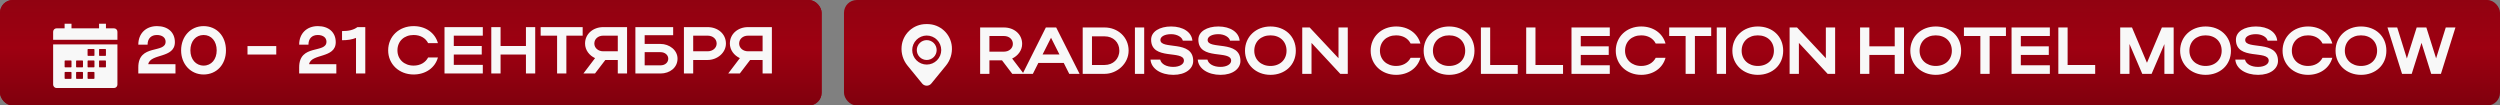 <?xml version="1.0" encoding="UTF-8"?> <svg xmlns="http://www.w3.org/2000/svg" width="782" height="33" viewBox="0 0 782 33" fill="none"><rect x="0" y="0" width="782" height="33" fill="#808080" stroke="none"/><rect width="257" height="33" rx="4" fill="#9D0011"></rect><rect width="257" height="33" rx="4" fill="url(#paint0_linear_1160_1330)"></rect><path d="M49.106 8.17C52.485 8.17 54.702 10.097 54.702 13.185C54.702 18.367 46.992 16.647 46.371 20.087H54.889V22.989H43.262V21.061C43.262 13.621 51.801 16.833 51.801 13.04C51.801 11.735 50.682 10.947 49.086 10.947C47.283 10.947 46.163 12.046 46.163 13.973H43.262C43.262 10.47 45.645 8.17 49.106 8.17ZM56.651 15.755C56.651 11.403 59.635 8.17 63.676 8.17C67.718 8.17 70.682 11.216 70.682 15.755C70.682 20.232 67.718 23.3 63.676 23.3C59.656 23.3 56.651 20.066 56.651 15.755ZM59.552 15.755C59.552 18.553 61.272 20.522 63.697 20.522C66.122 20.522 67.78 18.553 67.78 15.755C67.78 12.895 66.122 10.947 63.697 10.947C61.252 10.947 59.552 12.895 59.552 15.755ZM77.421 17.061V14.408H86.416V17.061H77.421ZM99.423 8.17C102.802 8.17 105.019 10.097 105.019 13.185C105.019 18.367 97.309 16.647 96.687 20.087H105.206V22.989H93.579V21.061C93.579 13.621 102.118 16.833 102.118 13.04C102.118 11.735 100.998 10.947 99.403 10.947C97.599 10.947 96.48 12.046 96.48 13.973H93.579C93.579 10.47 95.962 8.17 99.423 8.17ZM106.988 12.584V9.724C109.143 9.724 110.636 9.351 111.796 8.481H114.263V22.989H111.361V11.859C110.118 12.356 108.77 12.584 106.988 12.584ZM124.32 15.755C124.32 18.553 126.434 20.522 129.377 20.522C131.471 20.522 133.108 19.548 133.916 17.973H136.984C136.092 21.227 133.108 23.3 129.377 23.3C124.838 23.3 121.419 20.066 121.419 15.755C121.419 11.382 124.818 8.17 129.377 8.17C133.108 8.17 136.072 10.242 136.984 13.496H133.916C133.129 11.9 131.491 10.947 129.377 10.947C126.414 10.947 124.32 12.895 124.32 15.755ZM139.043 22.989V8.481H151.022V11.154H141.944V14.388H150.69V17.061H141.944V20.294H151.022V22.989H139.043ZM153.676 22.989V8.481H156.578V14.388H164.516V8.481H167.417V22.989H164.516V17.061H156.578V22.989H153.676ZM174.258 22.989V11.154H169.118V8.481H182.258V11.154H177.16V22.989H174.258ZM186.114 22.989H182.487L186.135 18.18C184.332 17.351 183.005 15.652 183.005 13.621C183.005 10.533 185.617 8.481 188.684 8.481H196.145V22.989H193.244V18.761H189.347L186.114 22.989ZM185.907 13.621C185.907 14.989 187.109 16.046 188.684 16.046H193.244V11.154H188.684C187.088 11.154 185.907 12.191 185.907 13.621ZM198.751 8.481H210.564V11.009H201.652V13.745H206.606C209.404 13.745 211.932 15.693 211.932 18.346C211.932 21.144 209.528 22.989 206.606 22.989H198.751V8.481ZM209.031 18.346C209.031 17.227 208.015 16.315 206.606 16.315H201.652V20.439H206.606C208.036 20.439 209.031 19.548 209.031 18.346ZM213.931 22.989V8.481H221.351C224.459 8.481 227.071 10.533 227.071 13.621C227.071 16.543 224.314 18.761 221.351 18.761H216.832V22.989H213.931ZM224.169 13.621C224.169 12.191 222.967 11.154 221.351 11.154H216.832V16.046H221.351C222.946 16.046 224.169 14.989 224.169 13.621ZM231.411 22.989H227.784L231.432 18.18C229.629 17.351 228.302 15.652 228.302 13.621C228.302 10.533 230.914 8.481 233.981 8.481H241.443V22.989H238.541V18.761H234.644L231.411 22.989ZM231.204 13.621C231.204 14.989 232.406 16.046 233.981 16.046H238.541V11.154H233.981C232.385 11.154 231.204 12.191 231.204 13.621Z" fill="#F8F8F8"></path><path d="M16.621 26.456C16.621 26.742 16.735 27.016 16.937 27.218C17.139 27.42 17.413 27.534 17.698 27.534H35.652C35.937 27.534 36.211 27.42 36.413 27.218C36.615 27.016 36.729 26.742 36.729 26.456V13.889H16.621V26.456ZM30.984 15.505C30.984 15.457 31.003 15.412 31.036 15.378C31.07 15.344 31.116 15.325 31.163 15.325H32.959C33.006 15.325 33.052 15.344 33.086 15.378C33.119 15.412 33.138 15.457 33.138 15.505V17.3C33.138 17.348 33.119 17.393 33.086 17.427C33.052 17.461 33.006 17.48 32.959 17.48H31.163C31.116 17.48 31.07 17.461 31.036 17.427C31.003 17.393 30.984 17.348 30.984 17.3V15.505ZM30.984 19.096C30.984 19.048 31.003 19.002 31.036 18.968C31.07 18.935 31.116 18.916 31.163 18.916H32.959C33.006 18.916 33.052 18.935 33.086 18.968C33.119 19.002 33.138 19.048 33.138 19.096V20.891C33.138 20.938 33.119 20.984 33.086 21.018C33.052 21.051 33.006 21.07 32.959 21.07H31.163C31.116 21.07 31.07 21.051 31.036 21.018C31.003 20.984 30.984 20.938 30.984 20.891V19.096ZM27.393 15.505C27.393 15.457 27.412 15.412 27.446 15.378C27.479 15.344 27.525 15.325 27.573 15.325H29.368C29.416 15.325 29.461 15.344 29.495 15.378C29.529 15.412 29.547 15.457 29.547 15.505V17.3C29.547 17.348 29.529 17.393 29.495 17.427C29.461 17.461 29.416 17.48 29.368 17.48H27.573C27.525 17.48 27.479 17.461 27.446 17.427C27.412 17.393 27.393 17.348 27.393 17.3V15.505ZM27.393 19.096C27.393 19.048 27.412 19.002 27.446 18.968C27.479 18.935 27.525 18.916 27.573 18.916H29.368C29.416 18.916 29.461 18.935 29.495 18.968C29.529 19.002 29.547 19.048 29.547 19.096V20.891C29.547 20.938 29.529 20.984 29.495 21.018C29.461 21.051 29.416 21.07 29.368 21.07H27.573C27.525 21.07 27.479 21.051 27.446 21.018C27.412 20.984 27.393 20.938 27.393 20.891V19.096ZM27.393 22.686C27.393 22.639 27.412 22.593 27.446 22.559C27.479 22.526 27.525 22.507 27.573 22.507H29.368C29.416 22.507 29.461 22.526 29.495 22.559C29.529 22.593 29.547 22.639 29.547 22.686V24.482C29.547 24.529 29.529 24.575 29.495 24.608C29.461 24.642 29.416 24.661 29.368 24.661H27.573C27.525 24.661 27.479 24.642 27.446 24.608C27.412 24.575 27.393 24.529 27.393 24.482V22.686ZM23.802 19.096C23.802 19.048 23.821 19.002 23.855 18.968C23.889 18.935 23.934 18.916 23.982 18.916H25.777C25.825 18.916 25.871 18.935 25.904 18.968C25.938 19.002 25.957 19.048 25.957 19.096V20.891C25.957 20.938 25.938 20.984 25.904 21.018C25.871 21.051 25.825 21.07 25.777 21.07H23.982C23.934 21.07 23.889 21.051 23.855 21.018C23.821 20.984 23.802 20.938 23.802 20.891V19.096ZM23.802 22.686C23.802 22.639 23.821 22.593 23.855 22.559C23.889 22.526 23.934 22.507 23.982 22.507H25.777C25.825 22.507 25.871 22.526 25.904 22.559C25.938 22.593 25.957 22.639 25.957 22.686V24.482C25.957 24.529 25.938 24.575 25.904 24.608C25.871 24.642 25.825 24.661 25.777 24.661H23.982C23.934 24.661 23.889 24.642 23.855 24.608C23.821 24.575 23.802 24.529 23.802 24.482V22.686ZM20.212 19.096C20.212 19.048 20.231 19.002 20.264 18.968C20.298 18.935 20.344 18.916 20.391 18.916H22.187C22.234 18.916 22.28 18.935 22.314 18.968C22.347 19.002 22.366 19.048 22.366 19.096V20.891C22.366 20.938 22.347 20.984 22.314 21.018C22.28 21.051 22.234 21.07 22.187 21.07H20.391C20.344 21.07 20.298 21.051 20.264 21.018C20.231 20.984 20.212 20.938 20.212 20.891V19.096ZM20.212 22.686C20.212 22.639 20.231 22.593 20.264 22.559C20.298 22.526 20.344 22.507 20.391 22.507H22.187C22.234 22.507 22.28 22.526 22.314 22.559C22.347 22.593 22.366 22.639 22.366 22.686V24.482C22.366 24.529 22.347 24.575 22.314 24.608C22.28 24.642 22.234 24.661 22.187 24.661H20.391C20.344 24.661 20.298 24.642 20.264 24.608C20.231 24.575 20.212 24.529 20.212 24.482V22.686ZM35.652 8.862H33.142V7.426H30.987V8.862H22.363V7.426H20.208V8.862H17.698C17.557 8.861 17.418 8.888 17.287 8.941C17.157 8.994 17.038 9.072 16.938 9.171C16.837 9.27 16.758 9.388 16.704 9.518C16.649 9.649 16.621 9.788 16.621 9.929V12.453H36.729V9.929C36.729 9.788 36.701 9.649 36.646 9.518C36.592 9.388 36.513 9.27 36.412 9.171C36.312 9.072 36.193 8.994 36.063 8.941C35.932 8.888 35.793 8.861 35.652 8.862Z" fill="#F8F8F8"></path><rect x="264" width="518" height="33" rx="4" fill="url(#paint1_linear_1160_1330)"></rect><path d="M316.64 23.101L313.428 18.872H309.49V23.101H306.588V8.593H314.049C317.158 8.593 319.728 10.644 319.728 13.732C319.728 15.764 318.402 17.463 316.599 18.313L320.246 23.101H316.64ZM316.827 13.732C316.827 12.302 315.666 11.266 314.049 11.266H309.49V16.157H314.049C315.645 16.157 316.827 15.1 316.827 13.732ZM319.867 23.101L327.142 8.593H330.375L337.691 23.101H334.458L332.738 19.681H324.8L323.08 23.101H319.867ZM326.126 17.028H331.391L328.759 11.805L326.126 17.028ZM338.669 23.101V8.593H345.529C349.57 8.593 353.032 11.536 353.032 15.826C353.032 19.971 349.363 23.101 345.529 23.101H338.669ZM350.13 15.826C350.13 13.194 348.182 11.37 345.529 11.37H341.57V20.323H345.529C348.161 20.323 350.13 18.458 350.13 15.826ZM357.903 8.593V23.101H355.002V8.593H357.903ZM373.233 19.059C373.233 21.463 370.891 23.412 367.015 23.412C363.119 23.412 360.093 21.505 359.885 18.645H362.911C363.222 20.033 364.86 20.924 366.974 20.924C368.943 20.924 370.331 20.095 370.331 18.976C370.331 15.515 360.072 19.038 360.072 12.406C360.072 9.857 362.766 8.282 366.331 8.282C370.103 8.282 372.756 10.085 372.984 12.717H369.979C369.73 11.598 368.196 10.686 366.331 10.686C364.3 10.686 362.974 11.453 362.974 12.489C362.974 15.701 373.233 12.344 373.233 19.059ZM388.008 19.059C388.008 21.463 385.666 23.412 381.79 23.412C377.894 23.412 374.868 21.505 374.661 18.645H377.687C377.997 20.033 379.635 20.924 381.749 20.924C383.718 20.924 385.106 20.095 385.106 18.976C385.106 15.515 374.847 19.038 374.847 12.406C374.847 9.857 377.542 8.282 381.106 8.282C384.878 8.282 387.531 10.085 387.759 12.717H384.754C384.505 11.598 382.972 10.686 381.106 10.686C379.075 10.686 377.749 11.453 377.749 12.489C377.749 15.701 388.008 12.344 388.008 19.059ZM389.436 15.867C389.436 11.494 392.835 8.282 397.395 8.282C401.934 8.282 405.333 11.328 405.333 15.867C405.333 20.344 401.934 23.412 397.395 23.412C392.856 23.412 389.436 20.178 389.436 15.867ZM392.337 15.867C392.337 18.665 394.451 20.634 397.395 20.634C400.4 20.634 402.431 18.665 402.431 15.867C402.431 13.007 400.4 11.059 397.395 11.059C394.431 11.059 392.337 13.007 392.337 15.867ZM410.245 13.422V23.101H407.343V8.593H409.664L418.68 18.209V8.593H421.582V23.101H419.24L410.245 13.422ZM431.644 15.867C431.644 18.665 433.758 20.634 436.701 20.634C438.794 20.634 440.431 19.66 441.24 18.085H444.307C443.416 21.339 440.431 23.412 436.701 23.412C432.162 23.412 428.742 20.178 428.742 15.867C428.742 11.494 432.141 8.282 436.701 8.282C440.431 8.282 443.395 10.354 444.307 13.608H441.24C440.452 12.012 438.815 11.059 436.701 11.059C433.737 11.059 431.644 13.007 431.644 15.867ZM445.319 15.867C445.319 11.494 448.718 8.282 453.277 8.282C457.816 8.282 461.215 11.328 461.215 15.867C461.215 20.344 457.816 23.412 453.277 23.412C448.738 23.412 445.319 20.178 445.319 15.867ZM448.22 15.867C448.22 18.665 450.334 20.634 453.277 20.634C456.283 20.634 458.314 18.665 458.314 15.867C458.314 13.007 456.283 11.059 453.277 11.059C450.314 11.059 448.22 13.007 448.22 15.867ZM463.226 23.101V8.593H466.127V20.323H474.749V23.101H463.226ZM477.394 23.101V8.593H480.296V20.323H488.917V23.101H477.394ZM491.562 23.101V8.593H503.541V11.266H494.464V14.499H503.21V17.173H494.464V20.406H503.541V23.101H491.562ZM508.313 15.867C508.313 18.665 510.427 20.634 513.37 20.634C515.463 20.634 517.101 19.66 517.909 18.085H520.976C520.085 21.339 517.101 23.412 513.37 23.412C508.831 23.412 505.411 20.178 505.411 15.867C505.411 11.494 508.81 8.282 513.37 8.282C517.101 8.282 520.064 10.354 520.976 13.608H517.909C517.121 12.012 515.484 11.059 513.37 11.059C510.406 11.059 508.313 13.007 508.313 15.867ZM527.263 23.101V11.266H522.123V8.593H535.263V11.266H530.165V23.101H527.263ZM539.902 8.593V23.101H537V8.593H539.902ZM541.884 15.867C541.884 11.494 545.283 8.282 549.843 8.282C554.382 8.282 557.781 11.328 557.781 15.867C557.781 20.344 554.382 23.412 549.843 23.412C545.304 23.412 541.884 20.178 541.884 15.867ZM544.785 15.867C544.785 18.665 546.9 20.634 549.843 20.634C552.848 20.634 554.879 18.665 554.879 15.867C554.879 13.007 552.848 11.059 549.843 11.059C546.879 11.059 544.785 13.007 544.785 15.867ZM562.693 13.422V23.101H559.791V8.593H562.112L571.128 18.209V8.593H574.03V23.101H571.688L562.693 13.422ZM581.833 23.101V8.593H584.734V14.499H592.672V8.593H595.574V23.101H592.672V17.173H584.734V23.101H581.833ZM597.544 15.867C597.544 11.494 600.943 8.282 605.503 8.282C610.042 8.282 613.441 11.328 613.441 15.867C613.441 20.344 610.042 23.412 605.503 23.412C600.964 23.412 597.544 20.178 597.544 15.867ZM600.446 15.867C600.446 18.665 602.56 20.634 605.503 20.634C608.508 20.634 610.539 18.665 610.539 15.867C610.539 13.007 608.508 11.059 605.503 11.059C602.539 11.059 600.446 13.007 600.446 15.867ZM619.457 23.101V11.266H614.317V8.593H627.457V11.266H622.358V23.101H619.457ZM629.214 23.101V8.593H641.194V11.266H632.116V14.499H640.862V17.173H632.116V20.406H641.194V23.101H629.214ZM643.848 23.101V8.593H646.75V20.323H655.372V23.101H643.848ZM666.099 13.753V23.101H663.198V8.593H666.887L671.571 19.639L676.234 8.593H679.923V23.101H677.022V13.795L673.022 23.101H670.099L666.099 13.753ZM681.945 15.867C681.945 11.494 685.344 8.282 689.904 8.282C694.443 8.282 697.842 11.328 697.842 15.867C697.842 20.344 694.443 23.412 689.904 23.412C685.365 23.412 681.945 20.178 681.945 15.867ZM684.847 15.867C684.847 18.665 686.961 20.634 689.904 20.634C692.909 20.634 694.94 18.665 694.94 15.867C694.94 13.007 692.909 11.059 689.904 11.059C686.94 11.059 684.847 13.007 684.847 15.867ZM712.557 19.059C712.557 21.463 710.215 23.412 706.339 23.412C702.443 23.412 699.417 21.505 699.21 18.645H702.236C702.547 20.033 704.184 20.924 706.298 20.924C708.267 20.924 709.656 20.095 709.656 18.976C709.656 15.515 699.396 19.038 699.396 12.406C699.396 9.857 702.091 8.282 705.655 8.282C709.428 8.282 712.08 10.085 712.308 12.717H709.303C709.054 11.598 707.521 10.686 705.655 10.686C703.624 10.686 702.298 11.453 702.298 12.489C702.298 15.701 712.557 12.344 712.557 19.059ZM716.887 15.867C716.887 18.665 719.001 20.634 721.944 20.634C724.037 20.634 725.674 19.66 726.483 18.085H729.55C728.659 21.339 725.674 23.412 721.944 23.412C717.405 23.412 713.985 20.178 713.985 15.867C713.985 11.494 717.384 8.282 721.944 8.282C725.674 8.282 728.638 10.354 729.55 13.608H726.483C725.695 12.012 724.058 11.059 721.944 11.059C718.98 11.059 716.887 13.007 716.887 15.867ZM730.562 15.867C730.562 11.494 733.961 8.282 738.52 8.282C743.059 8.282 746.458 11.328 746.458 15.867C746.458 20.344 743.059 23.412 738.52 23.412C733.981 23.412 730.562 20.178 730.562 15.867ZM733.463 15.867C733.463 18.665 735.577 20.634 738.52 20.634C741.525 20.634 743.557 18.665 743.557 15.867C743.557 13.007 741.525 11.059 738.52 11.059C735.556 11.059 733.463 13.007 733.463 15.867ZM746.798 8.593H749.845L752.871 18.292L755.938 8.593H758.964L762.011 18.251L765.037 8.593H768.063L763.524 23.101H760.477L757.451 13.401L754.384 23.101H751.358L746.798 8.593Z" fill="#F8F8F8"></path><path d="M286.775 15.656C286.775 14.833 287.103 14.043 287.685 13.46C288.267 12.878 289.057 12.551 289.881 12.551C290.704 12.551 291.494 12.878 292.077 13.46C292.659 14.043 292.986 14.833 292.986 15.656C292.986 16.48 292.659 17.27 292.077 17.852C291.494 18.434 290.704 18.762 289.881 18.762C289.057 18.762 288.267 18.434 287.685 17.852C287.103 17.27 286.775 16.48 286.775 15.656Z" fill="#F8F8F8"></path><path fill-rule="evenodd" clip-rule="evenodd" d="M282.02 14.583C282.179 12.662 283.054 10.871 284.472 9.565C285.89 8.259 287.747 7.534 289.674 7.534H290.087C292.014 7.534 293.871 8.259 295.289 9.565C296.707 10.871 297.582 12.662 297.741 14.583C297.918 16.728 297.256 18.858 295.894 20.524L291.314 26.125C291.14 26.337 290.922 26.509 290.674 26.626C290.426 26.744 290.155 26.805 289.88 26.805C289.606 26.805 289.335 26.744 289.087 26.626C288.839 26.509 288.621 26.337 288.447 26.125L283.868 20.524C282.506 18.858 281.843 16.728 282.02 14.583ZM289.88 11.117C288.677 11.117 287.522 11.596 286.671 12.447C285.82 13.298 285.342 14.452 285.342 15.656C285.342 16.86 285.82 18.014 286.671 18.866C287.522 19.717 288.677 20.195 289.88 20.195C291.084 20.195 292.239 19.717 293.09 18.866C293.941 18.014 294.419 16.86 294.419 15.656C294.419 14.452 293.941 13.298 293.09 12.447C292.239 11.596 291.084 11.117 289.88 11.117Z" fill="#F8F8F8"></path><defs><linearGradient id="paint0_linear_1160_1330" x1="128.5" y1="0" x2="128.5" y2="33" gradientUnits="userSpaceOnUse"><stop stop-color="#910211"></stop><stop offset="0.455" stop-color="#9E0011"></stop><stop offset="1" stop-color="#80000D"></stop></linearGradient><linearGradient id="paint1_linear_1160_1330" x1="523" y1="0" x2="523" y2="33" gradientUnits="userSpaceOnUse"><stop stop-color="#910211"></stop><stop offset="0.455" stop-color="#9E0011"></stop><stop offset="1" stop-color="#80000D"></stop></linearGradient></defs></svg> 